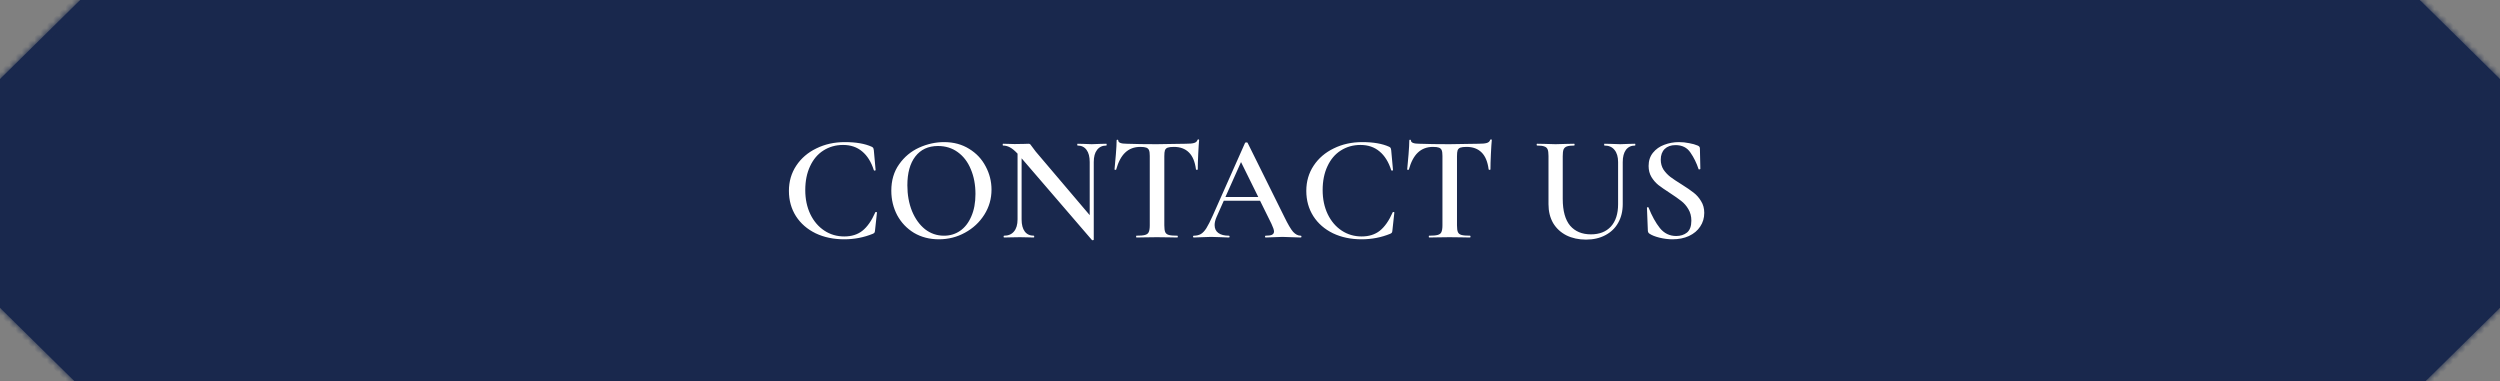<?xml version="1.0" encoding="UTF-8"?> <svg xmlns="http://www.w3.org/2000/svg" width="400" height="61" viewBox="0 0 400 61" fill="none"><rect x="0" y="0" width="400" height="61" fill="#808080" stroke="none"/><g clip-path="url(#clip0_4_13)"><path fill-rule="evenodd" clip-rule="evenodd" d="M12.829 0H387.167L400 12.649V49.247L388.076 61H11.92L0 49.251V12.645L12.829 0Z" fill="#19284D"></path><mask id="mask0_4_13" style="mask-type:luminance" maskUnits="userSpaceOnUse" x="0" y="0" width="400" height="61"><path fill-rule="evenodd" clip-rule="evenodd" d="M12.829 0H387.167L400 12.649V49.247L388.076 61H11.92L0 49.251V12.645L12.829 0Z" fill="white"></path></mask><g mask="url(#mask0_4_13)"><path d="M387.167 0L387.656 -0.788L387.441 -1H387.167V0ZM12.829 0V-1H12.556L12.34 -0.788L12.829 0ZM400 12.649H400.794V12.161L400.489 11.861L400 12.649ZM400 49.247L400.489 50.035L400.794 49.735V49.247H400ZM388.076 61V62H388.35L388.566 61.788L388.076 61ZM11.92 61L11.431 61.788L11.647 62H11.92V61ZM1.06692e-05 49.251H-0.794V49.738L-0.489 50.038L1.06692e-05 49.251ZM1.06692e-05 12.645L-0.489 11.858L-0.794 12.158V12.645H1.06692e-05ZM387.167 -1H12.829V1H387.167V-1ZM400.489 11.861L387.656 -0.788L386.679 0.788L399.511 13.436L400.489 11.861ZM400.794 49.247V12.649H399.206V49.247H400.794ZM388.566 61.788L400.489 50.035L399.511 48.46L387.587 60.212L388.566 61.788ZM11.92 62H388.076V60H11.92V62ZM-0.489 50.038L11.431 61.788L12.409 60.212L0.489 48.463L-0.489 50.038ZM-0.794 12.645V49.251H0.794V12.645H-0.794ZM12.34 -0.788L-0.489 11.858L0.489 13.433L13.318 0.788L12.34 -0.788Z" fill="#19284D"></path></g><path d="M135.179 22.736C136.955 22.736 138.387 22.984 139.475 23.48C139.603 23.544 139.683 23.608 139.715 23.672C139.747 23.72 139.779 23.84 139.811 24.032L140.099 27.2C140.099 27.248 140.059 27.28 139.979 27.296C139.899 27.312 139.843 27.288 139.811 27.224C139.395 25.912 138.771 24.912 137.939 24.224C137.123 23.536 136.107 23.192 134.891 23.192C133.723 23.192 132.675 23.488 131.747 24.08C130.835 24.656 130.123 25.496 129.611 26.6C129.099 27.688 128.843 28.96 128.843 30.416C128.843 31.856 129.115 33.144 129.659 34.28C130.203 35.4 130.947 36.272 131.891 36.896C132.835 37.52 133.899 37.832 135.083 37.832C136.251 37.832 137.219 37.528 137.987 36.92C138.771 36.296 139.459 35.312 140.051 33.968C140.067 33.92 140.115 33.904 140.195 33.92C140.275 33.936 140.315 33.96 140.315 33.992L140.003 36.872C139.987 37.064 139.955 37.184 139.907 37.232C139.875 37.28 139.795 37.336 139.667 37.4C138.227 37.992 136.699 38.288 135.083 38.288C133.371 38.288 131.843 37.968 130.499 37.328C129.155 36.672 128.107 35.76 127.355 34.592C126.603 33.408 126.227 32.056 126.227 30.536C126.227 29.032 126.619 27.688 127.403 26.504C128.187 25.32 129.259 24.4 130.619 23.744C131.979 23.072 133.499 22.736 135.179 22.736ZM150.218 38.288C148.73 38.288 147.402 37.944 146.234 37.256C145.082 36.552 144.186 35.608 143.546 34.424C142.922 33.224 142.61 31.92 142.61 30.512C142.61 28.864 143.026 27.456 143.858 26.288C144.69 25.104 145.754 24.216 147.05 23.624C148.362 23.032 149.698 22.736 151.058 22.736C152.578 22.736 153.914 23.096 155.066 23.816C156.218 24.52 157.098 25.456 157.706 26.624C158.33 27.792 158.642 29.032 158.642 30.344C158.642 31.8 158.258 33.136 157.49 34.352C156.722 35.568 155.69 36.528 154.394 37.232C153.114 37.936 151.722 38.288 150.218 38.288ZM151.034 37.712C151.994 37.712 152.85 37.456 153.602 36.944C154.37 36.416 154.97 35.648 155.402 34.64C155.85 33.632 156.074 32.432 156.074 31.04C156.074 29.568 155.826 28.248 155.33 27.08C154.85 25.912 154.154 25 153.242 24.344C152.346 23.688 151.29 23.36 150.074 23.36C148.522 23.36 147.314 23.92 146.45 25.04C145.602 26.144 145.178 27.68 145.178 29.648C145.178 31.168 145.426 32.544 145.922 33.776C146.434 35.008 147.13 35.976 148.01 36.68C148.906 37.368 149.914 37.712 151.034 37.712ZM177.017 23C177.049 23 177.065 23.048 177.065 23.144C177.065 23.24 177.049 23.288 177.017 23.288C176.377 23.288 175.881 23.52 175.529 23.984C175.177 24.432 175.001 25.08 175.001 25.928V38.336C175.001 38.384 174.961 38.416 174.881 38.432C174.801 38.448 174.745 38.44 174.713 38.408L163.457 25.328V35.096C163.457 35.944 163.625 36.592 163.961 37.04C164.297 37.488 164.785 37.712 165.425 37.712C165.457 37.712 165.473 37.76 165.473 37.856C165.473 37.952 165.457 38 165.425 38C164.993 38 164.665 37.992 164.441 37.976L163.169 37.952L161.753 37.976C161.497 37.992 161.129 38 160.649 38C160.601 38 160.577 37.952 160.577 37.856C160.577 37.76 160.601 37.712 160.649 37.712C161.337 37.712 161.865 37.488 162.233 37.04C162.617 36.592 162.809 35.944 162.809 35.096V24.584C162.361 24.104 161.953 23.768 161.585 23.576C161.233 23.384 160.865 23.288 160.481 23.288C160.449 23.288 160.433 23.24 160.433 23.144C160.433 23.048 160.449 23 160.481 23L161.441 23.024C161.649 23.04 161.945 23.048 162.329 23.048L163.865 23.024C164.057 23.008 164.289 23 164.561 23C164.689 23 164.785 23.032 164.849 23.096C164.913 23.16 165.009 23.288 165.137 23.48L165.713 24.248L174.353 34.424V25.928C174.353 25.08 174.185 24.432 173.849 23.984C173.513 23.52 173.033 23.288 172.409 23.288C172.377 23.288 172.361 23.24 172.361 23.144C172.361 23.048 172.377 23 172.409 23L173.393 23.024C173.905 23.056 174.329 23.072 174.665 23.072C174.985 23.072 175.417 23.056 175.961 23.024L177.017 23ZM182.451 23.504C181.475 23.504 180.667 23.808 180.027 24.416C179.403 25.008 178.923 25.912 178.587 27.128C178.587 27.16 178.539 27.176 178.443 27.176C178.363 27.176 178.323 27.152 178.323 27.104C178.387 26.48 178.459 25.68 178.539 24.704C178.619 23.712 178.659 22.968 178.659 22.472C178.659 22.392 178.699 22.352 178.779 22.352C178.875 22.352 178.923 22.392 178.923 22.472C178.923 22.824 179.371 23 180.267 23C181.643 23.048 183.251 23.072 185.091 23.072C186.035 23.072 187.035 23.056 188.091 23.024L189.723 23C190.331 23 190.771 22.96 191.043 22.88C191.331 22.8 191.515 22.64 191.595 22.4C191.611 22.336 191.659 22.304 191.739 22.304C191.819 22.304 191.859 22.336 191.859 22.4C191.811 22.896 191.763 23.648 191.715 24.656C191.667 25.664 191.643 26.48 191.643 27.104C191.643 27.152 191.595 27.176 191.499 27.176C191.419 27.176 191.371 27.152 191.355 27.104C191.195 25.872 190.819 24.968 190.227 24.392C189.635 23.8 188.835 23.504 187.827 23.504C187.379 23.504 187.043 23.544 186.819 23.624C186.611 23.704 186.467 23.848 186.387 24.056C186.323 24.248 186.291 24.56 186.291 24.992V36.056C186.291 36.552 186.339 36.912 186.435 37.136C186.531 37.36 186.723 37.512 187.011 37.592C187.299 37.672 187.755 37.712 188.379 37.712C188.427 37.712 188.451 37.76 188.451 37.856C188.451 37.952 188.427 38 188.379 38C187.819 38 187.379 37.992 187.059 37.976L185.091 37.952L183.219 37.976C182.883 37.992 182.419 38 181.827 38C181.795 38 181.779 37.952 181.779 37.856C181.779 37.76 181.795 37.712 181.827 37.712C182.451 37.712 182.907 37.672 183.195 37.592C183.499 37.512 183.699 37.36 183.795 37.136C183.907 36.896 183.963 36.536 183.963 36.056V24.944C183.963 24.528 183.923 24.224 183.843 24.032C183.763 23.84 183.619 23.704 183.411 23.624C183.203 23.544 182.883 23.504 182.451 23.504ZM208.115 37.712C208.195 37.712 208.235 37.76 208.235 37.856C208.235 37.952 208.195 38 208.115 38C207.811 38 207.323 37.984 206.651 37.952C205.979 37.92 205.491 37.904 205.187 37.904C204.787 37.904 204.315 37.92 203.771 37.952C203.227 37.984 202.803 38 202.499 38C202.435 38 202.403 37.952 202.403 37.856C202.403 37.76 202.435 37.712 202.499 37.712C202.963 37.712 203.299 37.664 203.507 37.568C203.731 37.456 203.843 37.28 203.843 37.04C203.843 36.8 203.707 36.392 203.435 35.816L201.611 32.12H195.803L194.651 34.712C194.443 35.192 194.339 35.624 194.339 36.008C194.339 36.568 194.539 36.992 194.939 37.28C195.339 37.568 195.899 37.712 196.619 37.712C196.699 37.712 196.739 37.76 196.739 37.856C196.739 37.952 196.699 38 196.619 38C196.331 38 195.915 37.984 195.371 37.952C194.763 37.92 194.235 37.904 193.787 37.904C193.355 37.904 192.851 37.92 192.275 37.952C191.763 37.984 191.339 38 191.003 38C190.923 38 190.883 37.952 190.883 37.856C190.883 37.76 190.923 37.712 191.003 37.712C191.451 37.712 191.827 37.624 192.131 37.448C192.435 37.272 192.731 36.96 193.019 36.512C193.307 36.048 193.651 35.368 194.051 34.472L199.211 22.856C199.243 22.808 199.315 22.784 199.427 22.784C199.539 22.784 199.603 22.808 199.619 22.856L205.499 34.712C206.059 35.864 206.523 36.656 206.891 37.088C207.275 37.504 207.683 37.712 208.115 37.712ZM196.067 31.52H201.323L198.563 25.928L196.067 31.52ZM217.96 22.736C219.736 22.736 221.168 22.984 222.256 23.48C222.384 23.544 222.464 23.608 222.496 23.672C222.528 23.72 222.56 23.84 222.592 24.032L222.88 27.2C222.88 27.248 222.84 27.28 222.76 27.296C222.68 27.312 222.624 27.288 222.592 27.224C222.176 25.912 221.552 24.912 220.72 24.224C219.904 23.536 218.888 23.192 217.672 23.192C216.504 23.192 215.456 23.488 214.528 24.08C213.616 24.656 212.904 25.496 212.392 26.6C211.88 27.688 211.624 28.96 211.624 30.416C211.624 31.856 211.896 33.144 212.44 34.28C212.984 35.4 213.728 36.272 214.672 36.896C215.616 37.52 216.68 37.832 217.864 37.832C219.032 37.832 220 37.528 220.768 36.92C221.552 36.296 222.24 35.312 222.832 33.968C222.848 33.92 222.896 33.904 222.976 33.92C223.056 33.936 223.096 33.96 223.096 33.992L222.784 36.872C222.768 37.064 222.736 37.184 222.688 37.232C222.656 37.28 222.576 37.336 222.448 37.4C221.008 37.992 219.48 38.288 217.864 38.288C216.152 38.288 214.624 37.968 213.28 37.328C211.936 36.672 210.888 35.76 210.136 34.592C209.384 33.408 209.008 32.056 209.008 30.536C209.008 29.032 209.4 27.688 210.184 26.504C210.968 25.32 212.04 24.4 213.4 23.744C214.76 23.072 216.28 22.736 217.96 22.736ZM229.279 23.504C228.303 23.504 227.495 23.808 226.855 24.416C226.231 25.008 225.751 25.912 225.415 27.128C225.415 27.16 225.367 27.176 225.271 27.176C225.191 27.176 225.151 27.152 225.151 27.104C225.215 26.48 225.287 25.68 225.367 24.704C225.447 23.712 225.487 22.968 225.487 22.472C225.487 22.392 225.527 22.352 225.607 22.352C225.703 22.352 225.751 22.392 225.751 22.472C225.751 22.824 226.199 23 227.095 23C228.471 23.048 230.079 23.072 231.919 23.072C232.863 23.072 233.863 23.056 234.919 23.024L236.551 23C237.159 23 237.599 22.96 237.871 22.88C238.159 22.8 238.343 22.64 238.423 22.4C238.439 22.336 238.487 22.304 238.567 22.304C238.647 22.304 238.687 22.336 238.687 22.4C238.639 22.896 238.591 23.648 238.543 24.656C238.495 25.664 238.471 26.48 238.471 27.104C238.471 27.152 238.423 27.176 238.327 27.176C238.247 27.176 238.199 27.152 238.183 27.104C238.023 25.872 237.647 24.968 237.055 24.392C236.463 23.8 235.663 23.504 234.655 23.504C234.207 23.504 233.871 23.544 233.647 23.624C233.439 23.704 233.295 23.848 233.215 24.056C233.151 24.248 233.119 24.56 233.119 24.992V36.056C233.119 36.552 233.167 36.912 233.263 37.136C233.359 37.36 233.551 37.512 233.839 37.592C234.127 37.672 234.583 37.712 235.207 37.712C235.255 37.712 235.279 37.76 235.279 37.856C235.279 37.952 235.255 38 235.207 38C234.647 38 234.207 37.992 233.887 37.976L231.919 37.952L230.047 37.976C229.711 37.992 229.247 38 228.655 38C228.623 38 228.607 37.952 228.607 37.856C228.607 37.76 228.623 37.712 228.655 37.712C229.279 37.712 229.735 37.672 230.023 37.592C230.327 37.512 230.527 37.36 230.623 37.136C230.735 36.896 230.791 36.536 230.791 36.056V24.944C230.791 24.528 230.751 24.224 230.671 24.032C230.591 23.84 230.447 23.704 230.239 23.624C230.031 23.544 229.711 23.504 229.279 23.504ZM258.895 25.928C258.895 25.096 258.703 24.448 258.319 23.984C257.951 23.52 257.415 23.288 256.711 23.288C256.679 23.288 256.663 23.24 256.663 23.144C256.663 23.048 256.679 23 256.711 23L257.815 23.024C258.423 23.056 258.903 23.072 259.255 23.072C259.543 23.072 259.975 23.056 260.551 23.024L261.607 23C261.639 23 261.655 23.048 261.655 23.144C261.655 23.24 261.639 23.288 261.607 23.288C260.983 23.288 260.495 23.52 260.143 23.984C259.807 24.448 259.639 25.096 259.639 25.928V32.648C259.639 33.8 259.391 34.808 258.895 35.672C258.415 36.52 257.727 37.176 256.831 37.64C255.951 38.104 254.927 38.336 253.759 38.336C252.591 38.336 251.551 38.112 250.639 37.664C249.727 37.2 249.015 36.544 248.503 35.696C248.007 34.832 247.759 33.824 247.759 32.672V24.944C247.759 24.464 247.711 24.112 247.615 23.888C247.519 23.664 247.343 23.512 247.087 23.432C246.847 23.336 246.463 23.288 245.935 23.288C245.887 23.288 245.863 23.24 245.863 23.144C245.863 23.048 245.887 23 245.935 23L247.183 23.024C247.887 23.056 248.455 23.072 248.887 23.072C249.367 23.072 249.959 23.056 250.663 23.024L251.863 23C251.911 23 251.935 23.048 251.935 23.144C251.935 23.24 251.911 23.288 251.863 23.288C251.335 23.288 250.943 23.336 250.687 23.432C250.431 23.528 250.255 23.696 250.159 23.936C250.079 24.16 250.039 24.512 250.039 24.992V31.832C250.039 33.736 250.431 35.16 251.215 36.104C252.015 37.032 253.127 37.496 254.551 37.496C255.911 37.496 256.975 37.08 257.743 36.248C258.511 35.4 258.895 34.208 258.895 32.672V25.928ZM265.721 25.544C265.721 26.136 265.865 26.664 266.153 27.128C266.457 27.576 266.825 27.968 267.257 28.304C267.705 28.64 268.305 29.04 269.057 29.504C269.873 30.016 270.513 30.456 270.977 30.824C271.457 31.192 271.857 31.648 272.177 32.192C272.513 32.72 272.681 33.344 272.681 34.064C272.681 34.88 272.465 35.608 272.033 36.248C271.617 36.888 271.017 37.392 270.233 37.76C269.465 38.112 268.585 38.288 267.593 38.288C266.921 38.288 266.225 38.2 265.505 38.024C264.801 37.848 264.265 37.632 263.897 37.376C263.753 37.28 263.673 37.128 263.657 36.92L263.513 33.272V33.248C263.513 33.184 263.553 33.152 263.633 33.152C263.713 33.136 263.761 33.16 263.777 33.224C264.305 34.552 264.905 35.64 265.577 36.488C266.265 37.336 267.137 37.76 268.193 37.76C268.881 37.76 269.457 37.576 269.921 37.208C270.385 36.824 270.617 36.192 270.617 35.312C270.617 34.608 270.457 33.992 270.137 33.464C269.833 32.936 269.449 32.496 268.985 32.144C268.537 31.792 267.921 31.36 267.137 30.848C266.369 30.352 265.769 29.936 265.337 29.6C264.905 29.248 264.537 28.824 264.233 28.328C263.929 27.816 263.777 27.224 263.777 26.552C263.777 25.72 264.009 25.016 264.473 24.44C264.937 23.864 265.537 23.44 266.273 23.168C267.025 22.88 267.809 22.736 268.625 22.736C269.169 22.736 269.713 22.792 270.257 22.904C270.801 23 271.257 23.128 271.625 23.288C271.865 23.384 271.985 23.536 271.985 23.744L272.057 27.008C272.057 27.056 272.009 27.088 271.913 27.104C271.833 27.12 271.785 27.104 271.769 27.056C271.449 26.08 271.017 25.2 270.473 24.416C269.945 23.616 269.145 23.216 268.073 23.216C267.353 23.216 266.777 23.424 266.345 23.84C265.929 24.256 265.721 24.824 265.721 25.544Z" fill="white"></path></g><defs><clipPath id="clip0_4_13"><rect width="400" height="61" fill="white"></rect></clipPath></defs></svg> 